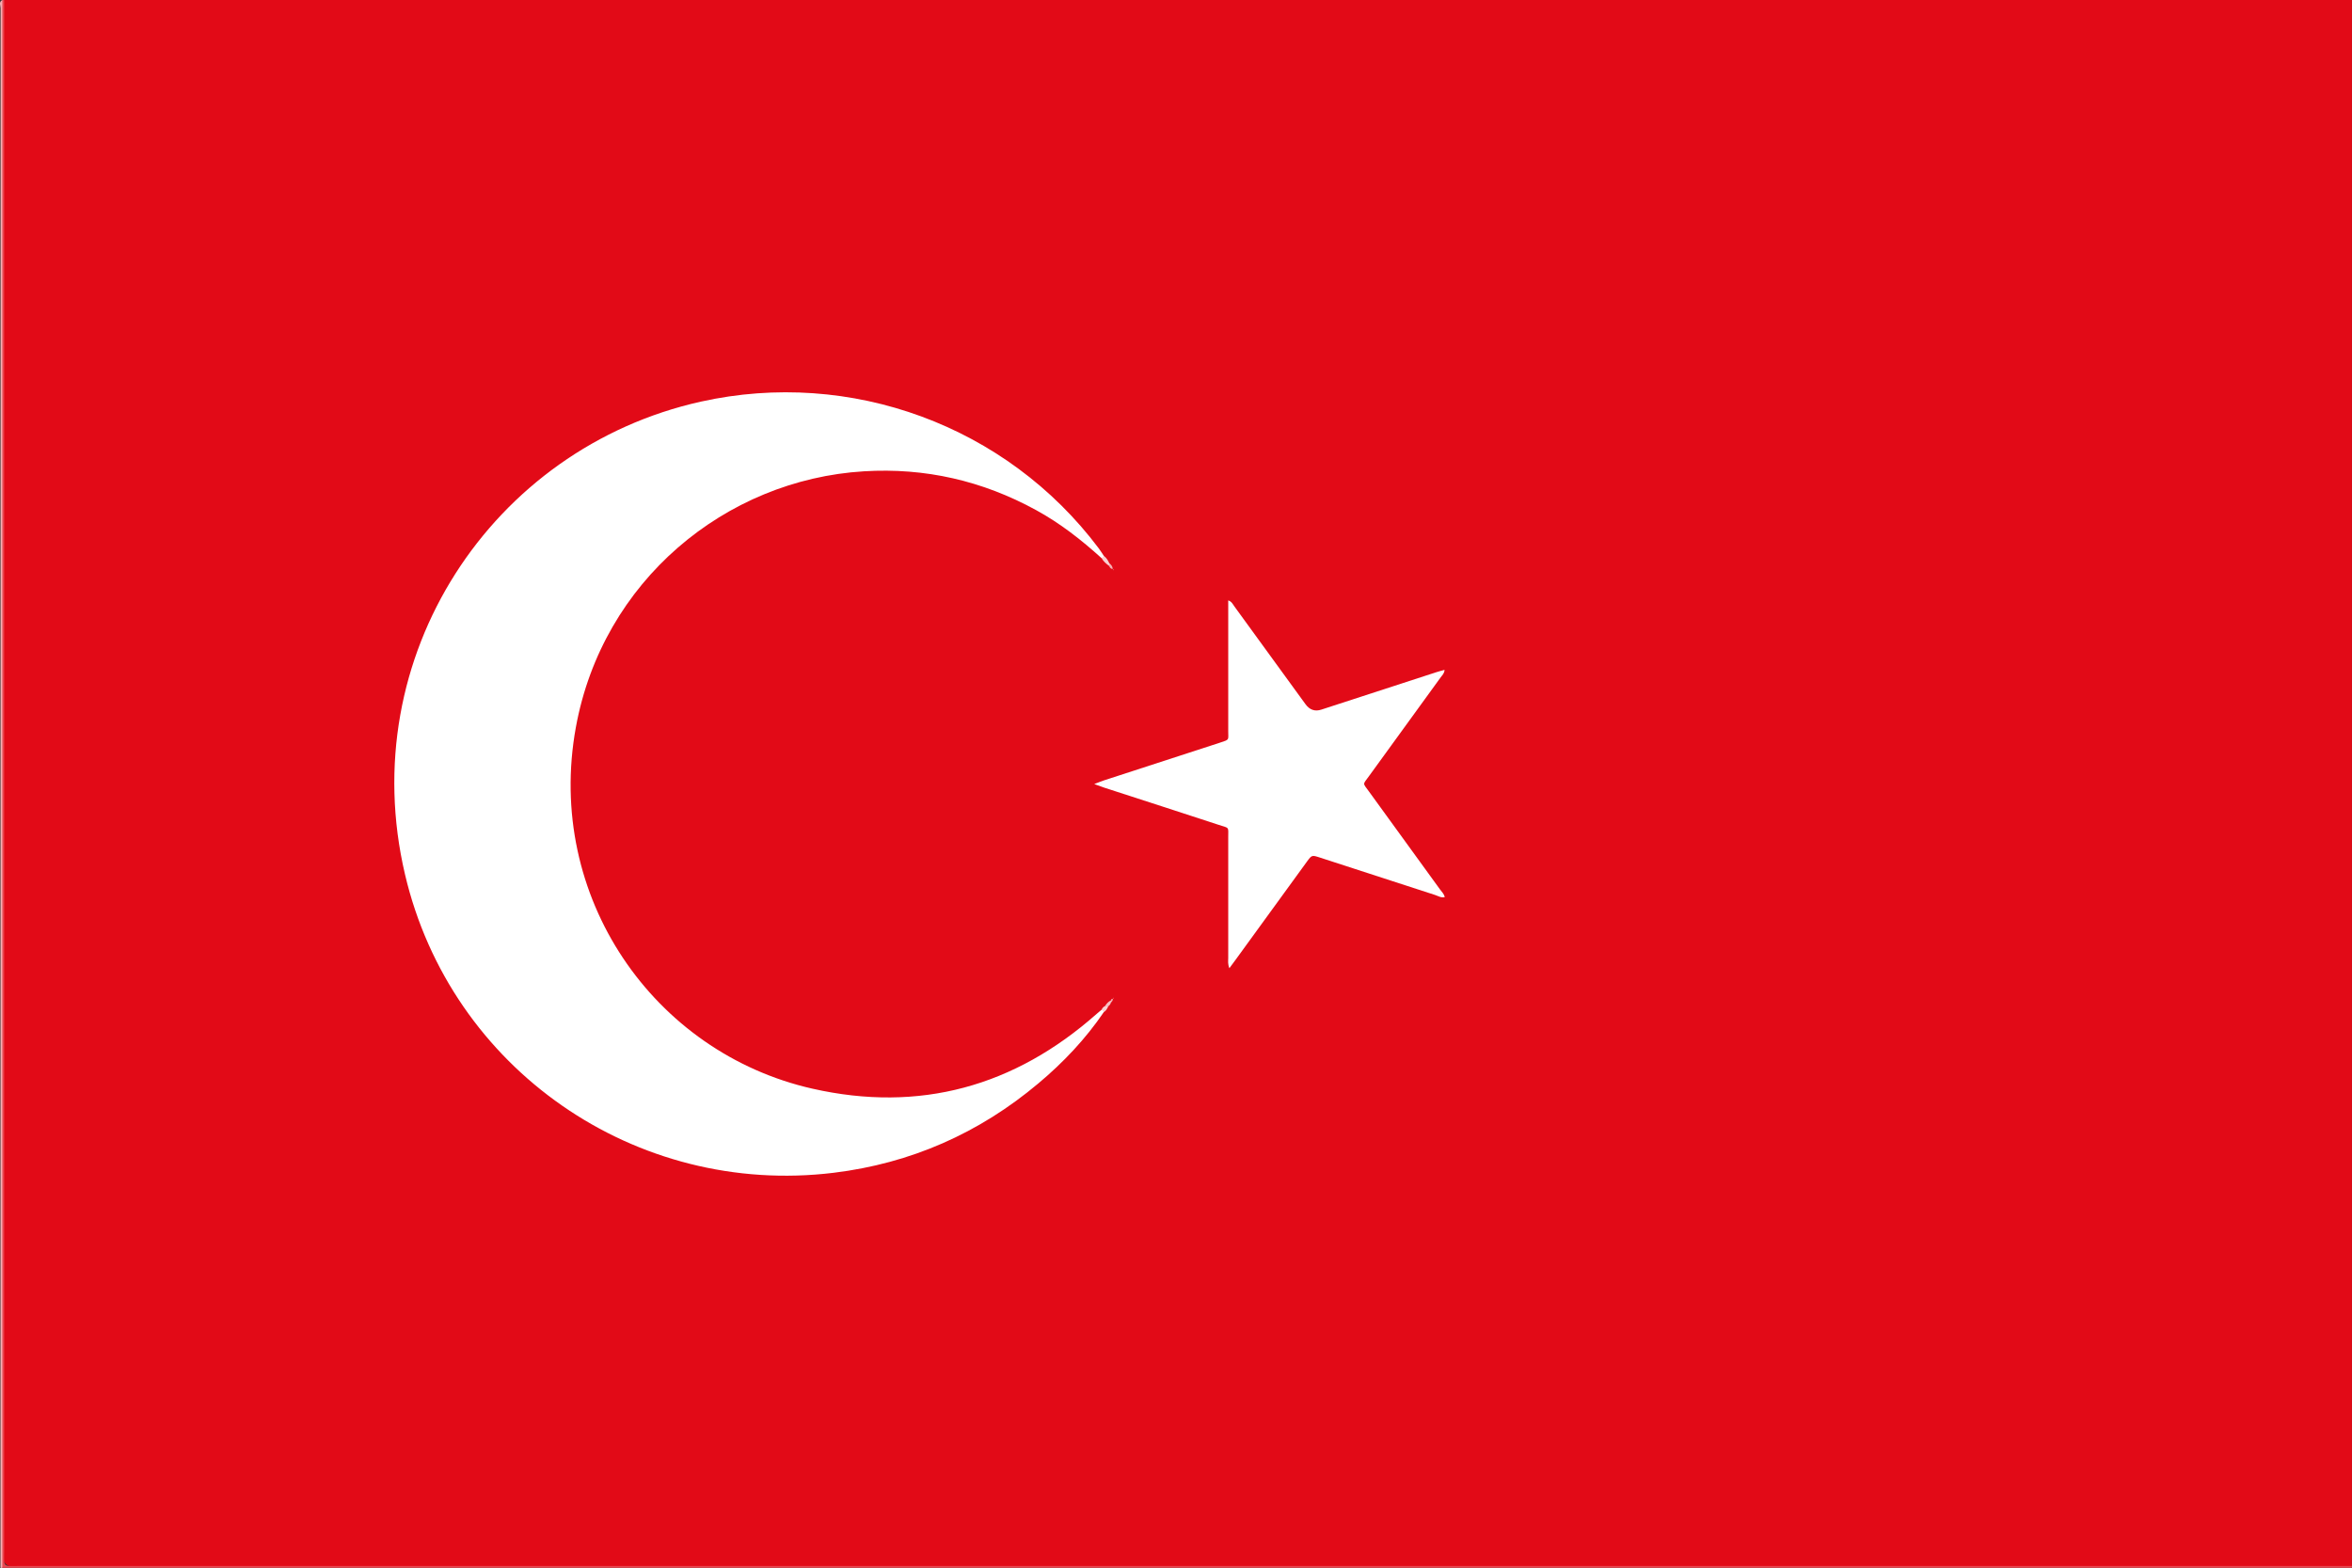 <?xml version="1.0" encoding="UTF-8"?>
<svg id="Layer_2" data-name="Layer 2" xmlns="http://www.w3.org/2000/svg" viewBox="0 0 366.98 244.7">
  <rect x="0" y="0" width="366.98" height="244.7" fill="#333333" stroke="none"/>
  <defs>
    <style>
      .cls-1 {
        fill: #f6adb2;
      }

      .cls-2 {
        fill: #fff;
      }

      .cls-3 {
        fill: #ea4751;
      }

      .cls-4 {
        fill: #f5abb0;
      }

      .cls-5 {
        fill: #ef7980;
      }

      .cls-6 {
        fill: #f7bfc3;
      }

      .cls-7 {
        fill: #fad0d2;
      }

      .cls-8 {
        fill: #f6b0b4;
      }

      .cls-9 {
        fill: #ef7880;
      }

      .cls-10 {
        fill: #e20a17;
      }
    </style>
  </defs>
  <g id="Layer_1-2" data-name="Layer 1">
    <g>
      <path class="cls-10" d="M.65,0H366.97V244.4c-.54,.27-1.13,.13-1.69,.13-120.99,0-241.99,0-362.98,0q-1.93,0-1.94-1.96c0-80.21,0-160.43,0-240.64,0-.65-.16-1.34,.28-1.94Z"/>
      <path class="cls-3" d="M.65,0c0,80.65,0,161.3,0,241.95,0,2.75-.31,2.44,2.45,2.44,121.29,0,242.58,0,363.87,0-.06,.09,.14,.3-.14,.29-.38-.01-.76,0-1.15,0H.36c-.27-.49-.14-1.03-.14-1.55,0-80.53,0-161.06,0-241.6,0-.51-.13-1.05,.14-1.55h.29Z"/>
      <path class="cls-1" d="M.36,0V244.69c-.09-.06-.3,.14-.29-.14,.01-.38,0-.76,0-1.15C.07,162.7,.07,81.99,.09,1.29c0-.42-.33-.97,.27-1.29Z"/>
      <path class="cls-2" d="M172.24,157.93c-2.86,4.21-6.33,7.88-10.22,11.14-9.26,7.79-19.92,12.48-31.91,13.95-30.97,3.79-59.8-16.2-66.92-46.57-7.98-34.01,13.56-66.51,46.16-73.77,23.38-5.2,47.71,3.74,62.09,22.9,.28,.38,.53,.78,.8,1.18,.07,.31-.05,.42-.35,.36-3.15-2.86-6.49-5.47-10.24-7.52-8.37-4.58-17.3-6.63-26.84-6.05-21.63,1.31-40.81,17.12-44.96,39.96-4.81,26.43,12.13,50.78,36.92,56.39,16.72,3.78,31.54-.33,44.36-11.69,.25-.22,.51-.43,.76-.64,.3-.06,.43,.06,.35,.36Z"/>
      <path class="cls-2" d="M191.82,151.1c-.27-.67-.18-1.14-.18-1.6,0-6.25,0-12.51,0-18.76,0-1.8,.23-1.45-1.51-2.02-5.93-1.95-11.87-3.86-17.81-5.79-.43-.14-.86-.31-1.59-.57,.7-.26,1.11-.44,1.54-.58,6.03-1.96,12.05-3.92,18.08-5.88,1.53-.5,1.29-.38,1.29-1.76,0-6.25,0-12.51,0-18.76v-1.68c.56,.19,.71,.6,.94,.91,3.71,5.09,7.41,10.19,11.11,15.28q.98,1.35,2.49,.85c5.98-1.95,11.96-3.9,17.94-5.84,.4-.13,.81-.23,1.27-.36-.02,.55-.36,.83-.59,1.15-3.72,5.14-7.46,10.27-11.18,15.41-1.02,1.41-1.02,1.04-.03,2.41,3.69,5.1,7.4,10.19,11.09,15.29,.27,.38,.64,.7,.74,1.21-.57,.13-1.03-.18-1.51-.34-5.98-1.93-11.96-3.89-17.94-5.83-1.29-.42-1.29-.42-2.07,.65-3.7,5.1-7.4,10.19-11.11,15.29-.28,.39-.57,.77-.96,1.3Z"/>
      <path class="cls-7" d="M171.89,87.12c.12-.12,.23-.24,.35-.36,.42,.29,.64,.71,.85,1.15,.12,.15,.11,.28-.04,.4-.46-.33-.88-.69-1.16-1.19Z"/>
      <path class="cls-7" d="M172.24,157.93l-.35-.36c.09-.28,.3-.45,.54-.58,.18-.11,.34-.08,.49,.07-.17,.34-.33,.68-.67,.88Z"/>
      <path class="cls-6" d="M172.92,157.05l-.49-.07c.24-.36,.5-.69,.92-.86,.09,.07,.12,.13,.09,.2-.03,.06-.06,.1-.09,.1-.06,.27-.22,.47-.43,.63Z"/>
      <path class="cls-8" d="M173.05,88.31c.01-.13,.03-.27,.04-.4,.31,.23,.52,.51,.53,.91l.02-.02c-.33,0-.48-.22-.59-.5Z"/>
      <path class="cls-4" d="M173.34,156.42c0-.1,0-.2,0-.29,.02-.18,.1-.28,.3-.25h-.01c.03,.24-.09,.41-.29,.54Z"/>
      <path class="cls-5" d="M173.63,88.82c.06,.04,.13,.07,.19,.11-.2,.15-.16-.02-.17-.13,0,0-.02,.02-.02,.02Z"/>
      <path class="cls-9" d="M173.64,155.88c.03-.07,.05-.13,.08-.2,.19,.17,0,.15-.09,.19,0,0,.01,.01,.01,.01Z"/>
    </g>
  </g>
</svg>
